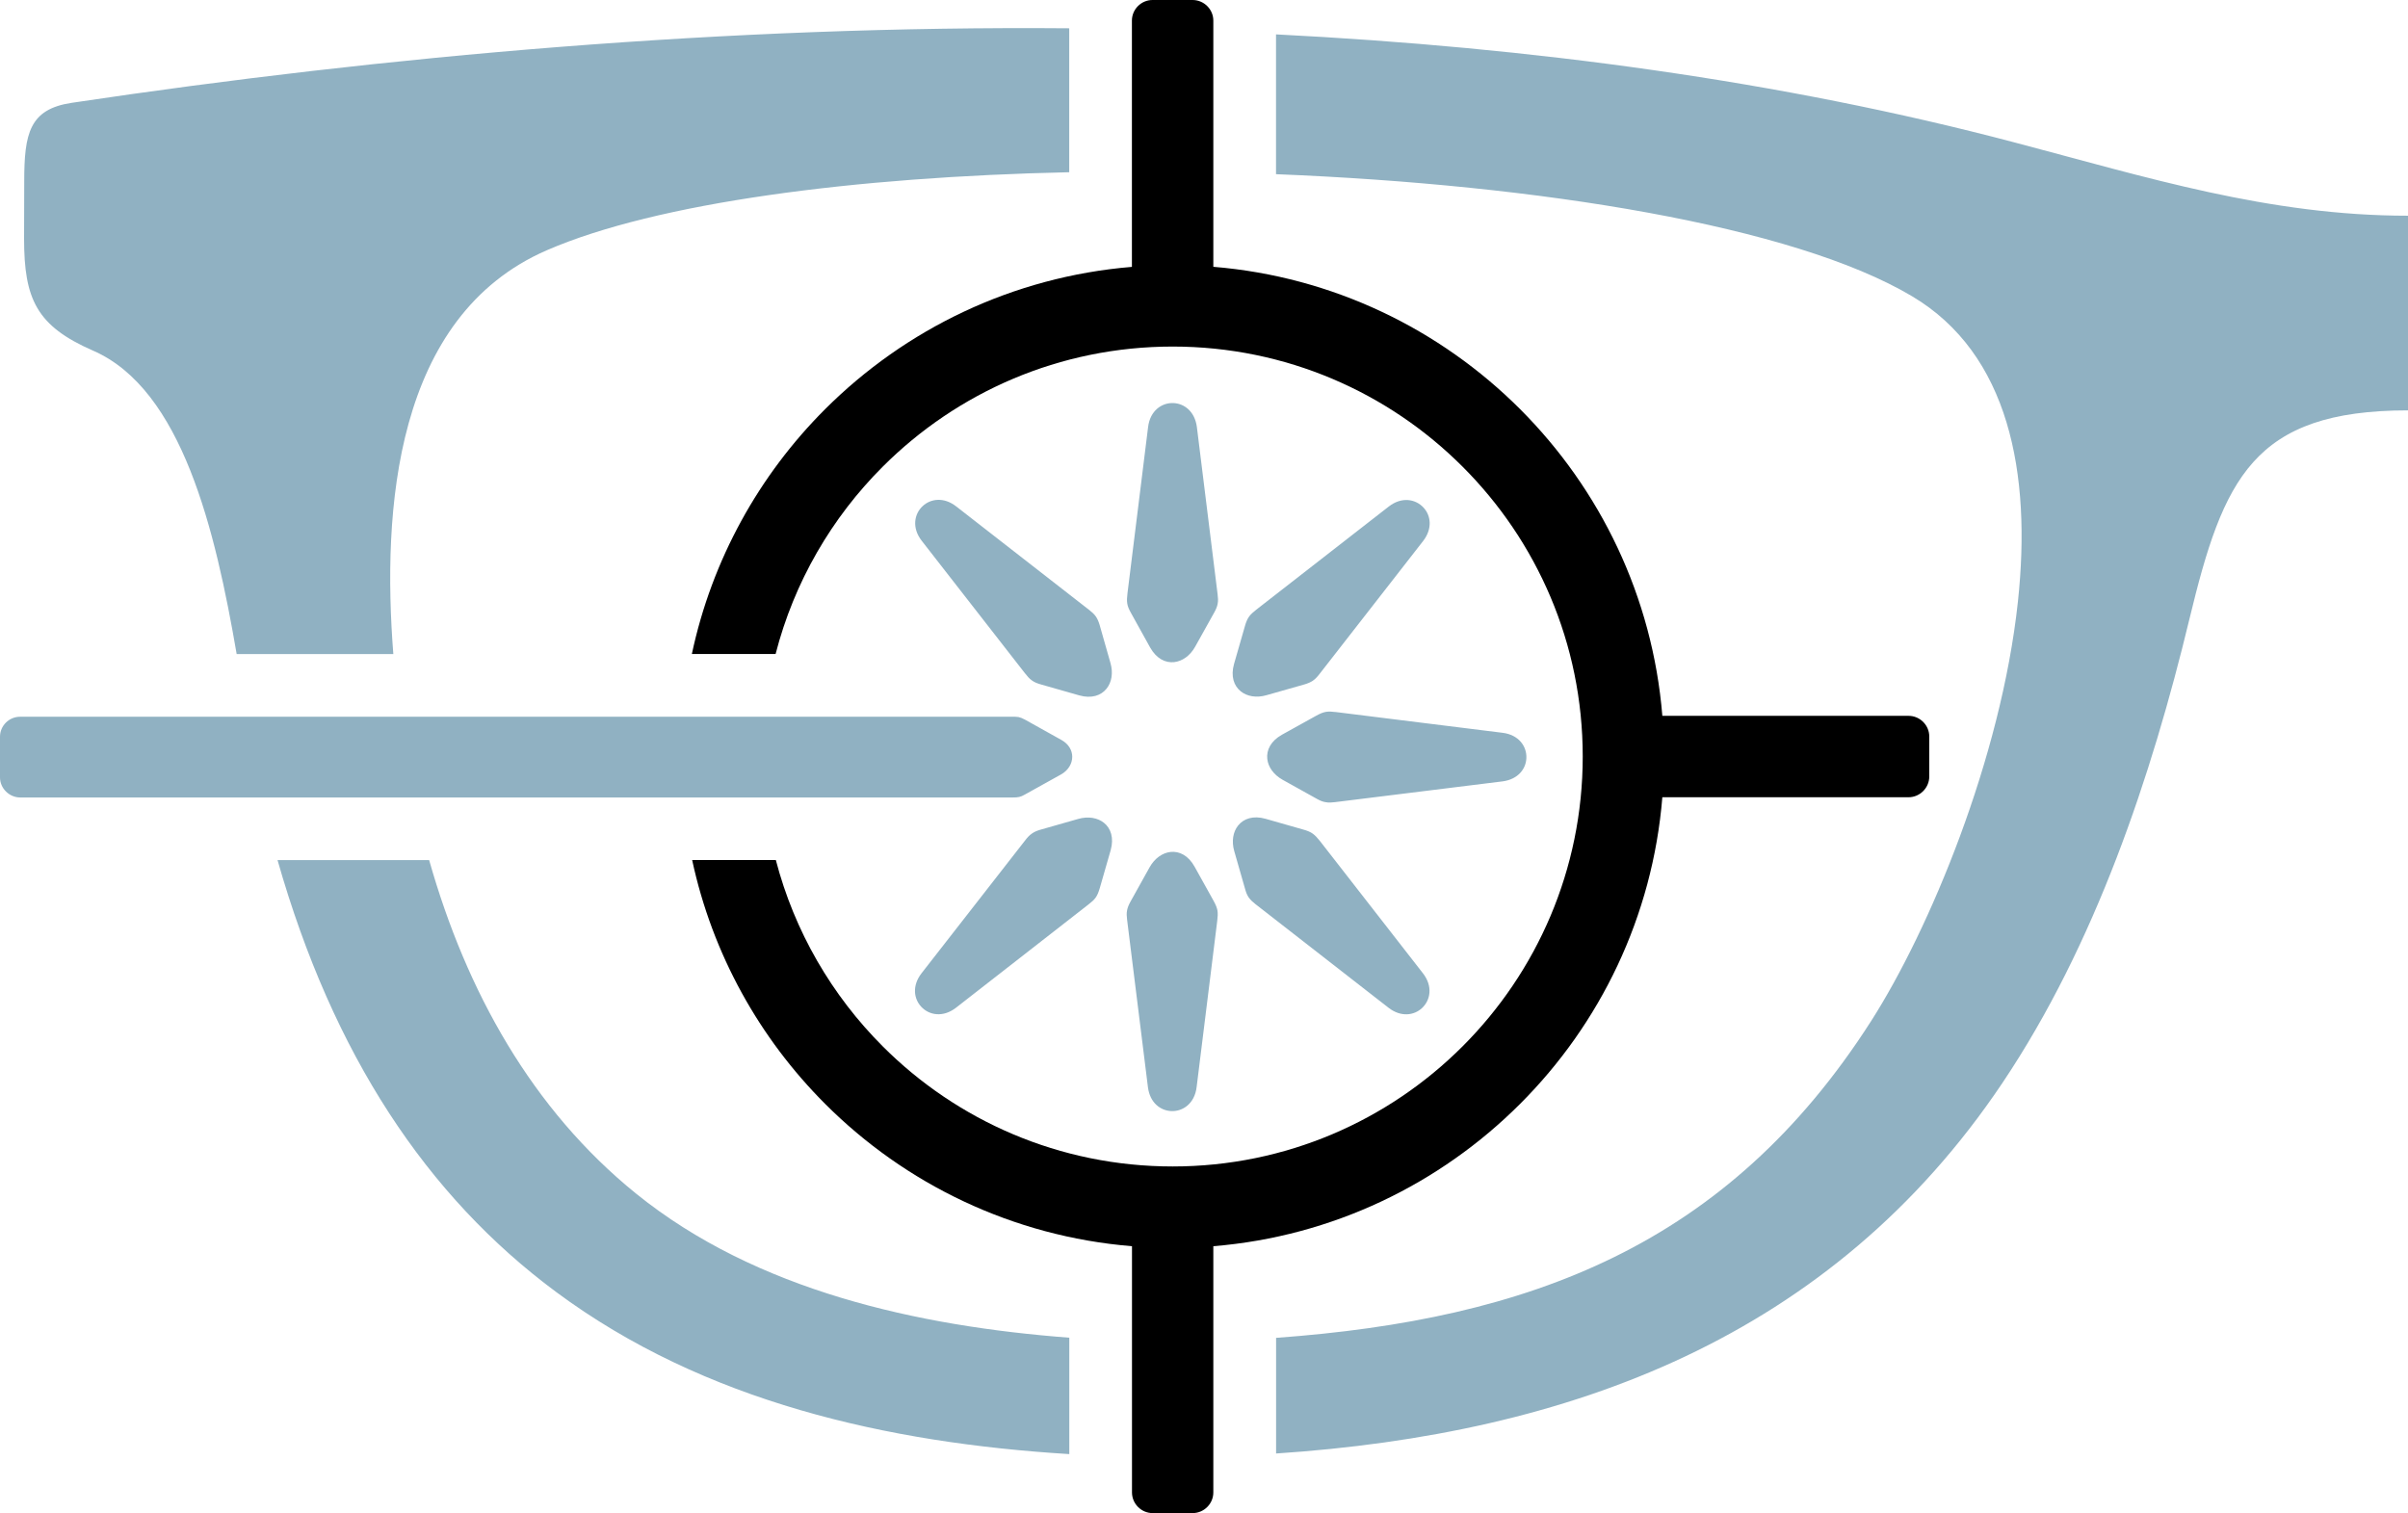 <?xml version="1.0" encoding="utf-8"?>
<!-- Generator: Adobe Illustrator 16.0.0, SVG Export Plug-In . SVG Version: 6.00 Build 0)  -->
<!DOCTYPE svg PUBLIC "-//W3C//DTD SVG 1.1//EN" "http://www.w3.org/Graphics/SVG/1.1/DTD/svg11.dtd">
<svg version="1.1" id="Calque_1" xmlns="http://www.w3.org/2000/svg" xmlns:xlink="http://www.w3.org/1999/xlink" x="0px" y="0px"
	 width="32px" height="20.111px" viewBox="0 0 32 20.111" enable-background="new 0 0 32 20.111" xml:space="preserve">
<g>
	<path fill-rule="evenodd" clip-rule="evenodd" fill="#90B1C2" d="M0.267,9.526c4.39,0,8.779,0,13.169,0
		c0.045,0,0.071-0.001,0.099,0.004c0.024,0.005,0.05,0.015,0.087,0.035l0.484,0.27c0.097,0.054,0.143,0.139,0.143,0.223
		c0,0.09-0.052,0.181-0.149,0.235l-0.482,0.268c-0.029,0.017-0.052,0.026-0.074,0.031c-0.025,0.006-0.052,0.007-0.087,0.007
		c-4.396,0-8.793,0-13.188,0C0.124,10.599,0,10.479,0,10.332v-0.54C0,9.646,0.119,9.526,0.267,9.526L0.267,9.526z M15.021,11.987
		l0.256-0.46c0.067-0.12,0.171-0.192,0.278-0.204c0.116-0.013,0.236,0.046,0.319,0.194l0.253,0.455
		c0.029,0.053,0.045,0.091,0.052,0.131c0.006,0.039,0.004,0.079-0.003,0.135l-0.274,2.21c-0.026,0.219-0.184,0.326-0.337,0.319
		c-0.144-0.006-0.284-0.111-0.31-0.317l-0.277-2.227c-0.005-0.043-0.009-0.082,0-0.126C14.985,12.062,14.999,12.027,15.021,11.987
		L15.021,11.987z M16.138,8.137l-0.256,0.459c-0.067,0.12-0.171,0.192-0.278,0.204c-0.116,0.013-0.236-0.046-0.319-0.193
		l-0.253-0.456c-0.029-0.052-0.046-0.09-0.052-0.131c-0.006-0.038-0.004-0.079,0.003-0.134l0.274-2.21
		c0.026-0.219,0.184-0.326,0.337-0.319c0.144,0.006,0.283,0.111,0.311,0.316L16.181,7.9c0.005,0.044,0.009,0.083,0,0.127
		C16.174,8.063,16.16,8.097,16.138,8.137L16.138,8.137z M13.824,11.028l0.505-0.144c0.133-0.038,0.258-0.015,0.342,0.052
		c0.091,0.073,0.134,0.201,0.089,0.363L14.616,11.8c-0.017,0.058-0.032,0.096-0.056,0.13c-0.022,0.031-0.053,0.058-0.098,0.093
		l-1.756,1.369c-0.174,0.136-0.361,0.101-0.465-0.013c-0.097-0.105-0.122-0.278,0.004-0.442l1.38-1.77
		c0.027-0.035,0.052-0.064,0.09-0.09C13.745,11.056,13.779,11.041,13.824,11.028L13.824,11.028z M17.336,9.096l-0.507,0.144
		c-0.132,0.038-0.257,0.016-0.341-0.052c-0.091-0.073-0.135-0.2-0.089-0.363l0.144-0.501c0.016-0.057,0.032-0.095,0.056-0.129
		c0.022-0.031,0.053-0.058,0.097-0.093l1.757-1.368c0.174-0.137,0.36-0.101,0.464,0.012c0.098,0.105,0.122,0.279-0.004,0.443
		l-1.379,1.77c-0.027,0.035-0.053,0.064-0.09,0.09C17.414,9.068,17.38,9.083,17.336,9.096L17.336,9.096z M17.505,10.62l-0.46-0.256
		c-0.12-0.067-0.193-0.171-0.204-0.278c-0.013-0.116,0.046-0.237,0.193-0.32l0.456-0.253c0.052-0.029,0.091-0.045,0.131-0.052
		c0.038-0.006,0.078-0.004,0.135,0.003l2.209,0.275c0.22,0.026,0.326,0.183,0.319,0.336c-0.005,0.144-0.111,0.283-0.316,0.31
		l-2.227,0.276c-0.044,0.005-0.083,0.009-0.127,0C17.579,10.656,17.545,10.642,17.505,10.62L17.505,10.62z M14.613,8.306
		l0.144,0.506c0.038,0.132,0.016,0.257-0.052,0.341c-0.073,0.091-0.2,0.135-0.363,0.089l-0.501-0.143
		c-0.058-0.016-0.097-0.032-0.13-0.057c-0.031-0.022-0.058-0.052-0.092-0.096L12.25,7.189c-0.136-0.173-0.101-0.36,0.013-0.464
		c0.105-0.097,0.279-0.122,0.442,0.004l1.771,1.379c0.034,0.027,0.064,0.052,0.09,0.09C14.585,8.228,14.6,8.262,14.613,8.306
		L14.613,8.306z M16.547,11.818l-0.145-0.506c-0.038-0.132-0.016-0.257,0.052-0.341c0.073-0.091,0.2-0.135,0.363-0.089l0.501,0.143
		c0.058,0.016,0.096,0.032,0.129,0.056c0.031,0.023,0.059,0.053,0.094,0.097l1.368,1.757c0.136,0.174,0.1,0.36-0.013,0.464
		c-0.105,0.097-0.279,0.122-0.442-0.004l-1.771-1.379c-0.035-0.028-0.064-0.053-0.09-0.09
		C16.573,11.896,16.559,11.862,16.547,11.818z"/>
	<path fill-rule="evenodd" clip-rule="evenodd" d="M9.194,8.693c0.267-1.256,0.895-2.38,1.771-3.255
		c1.063-1.062,2.489-1.76,4.077-1.891V0.274C15.042,0.124,15.165,0,15.316,0h0.532C16,0,16.124,0.124,16.124,0.274v3.272
		c1.587,0.13,3.014,0.829,4.076,1.891c1.063,1.063,1.761,2.489,1.891,4.077h3.272c0.151,0,0.275,0.124,0.275,0.274v0.533
		c0,0.15-0.125,0.275-0.275,0.275h-3.272c-0.13,1.588-0.828,3.014-1.891,4.076c-1.063,1.063-2.489,1.761-4.076,1.891v3.272
		c0,0.151-0.124,0.275-0.275,0.275h-0.532c-0.15,0-0.274-0.124-0.274-0.275v-3.272c-1.588-0.13-3.015-0.828-4.077-1.891
		c-0.872-0.872-1.499-1.99-1.768-3.242h1.112c0.248,0.951,0.746,1.802,1.421,2.477c0.985,0.986,2.348,1.596,3.853,1.596
		c1.504,0,2.866-0.61,3.852-1.596c0.986-0.986,1.597-2.348,1.597-3.853c0-1.504-0.61-2.866-1.597-3.852
		c-0.985-0.986-2.348-1.596-3.852-1.596c-1.505,0-2.867,0.61-3.853,1.596c-0.678,0.677-1.178,1.533-1.424,2.49H9.194z"/>
	<path fill-rule="evenodd" clip-rule="evenodd" fill="#90B1C2" d="M29.096,8.225c-0.504,2.089-1.25,4.325-2.485,6.167
		c-2.274,3.389-5.755,4.667-9.653,4.926v-1.537c3.362-0.245,5.992-1.218,7.907-4.21c0.773-1.209,1.726-3.485,1.951-5.573
		C27,6.287,26.697,4.702,25.409,3.937C23.833,3,20.455,2.455,16.957,2.315c0-0.619,0-1.239,0-1.858
		c3.389,0.171,6.717,0.618,9.81,1.435C28.533,2.357,30.152,2.867,32,2.867v2.587C29.941,5.455,29.546,6.362,29.096,8.225
		L29.096,8.225z M14.209,19.326c-2.412-0.149-4.848-0.693-6.819-2.155c-1.721-1.276-2.965-3.154-3.702-5.74h2.015
		c0.495,1.747,1.369,3.316,2.75,4.433c1.599,1.292,3.749,1.762,5.757,1.915V19.326L14.209,19.326z M3.145,8.693
		C2.863,7.051,2.42,5.175,1.236,4.66C0.487,4.333,0.32,3.977,0.32,3.171c0-0.211,0.001-0.268,0.002-0.76
		c0-0.639,0.07-0.959,0.628-1.044c4.172-0.625,8.728-1.029,13.259-0.991c0,0.638,0,1.275,0,1.913
		c-2.851,0.062-5.481,0.404-6.94,1.036C5.242,4.204,5.077,6.783,5.227,8.693H3.145z"/>
</g>
</svg>
